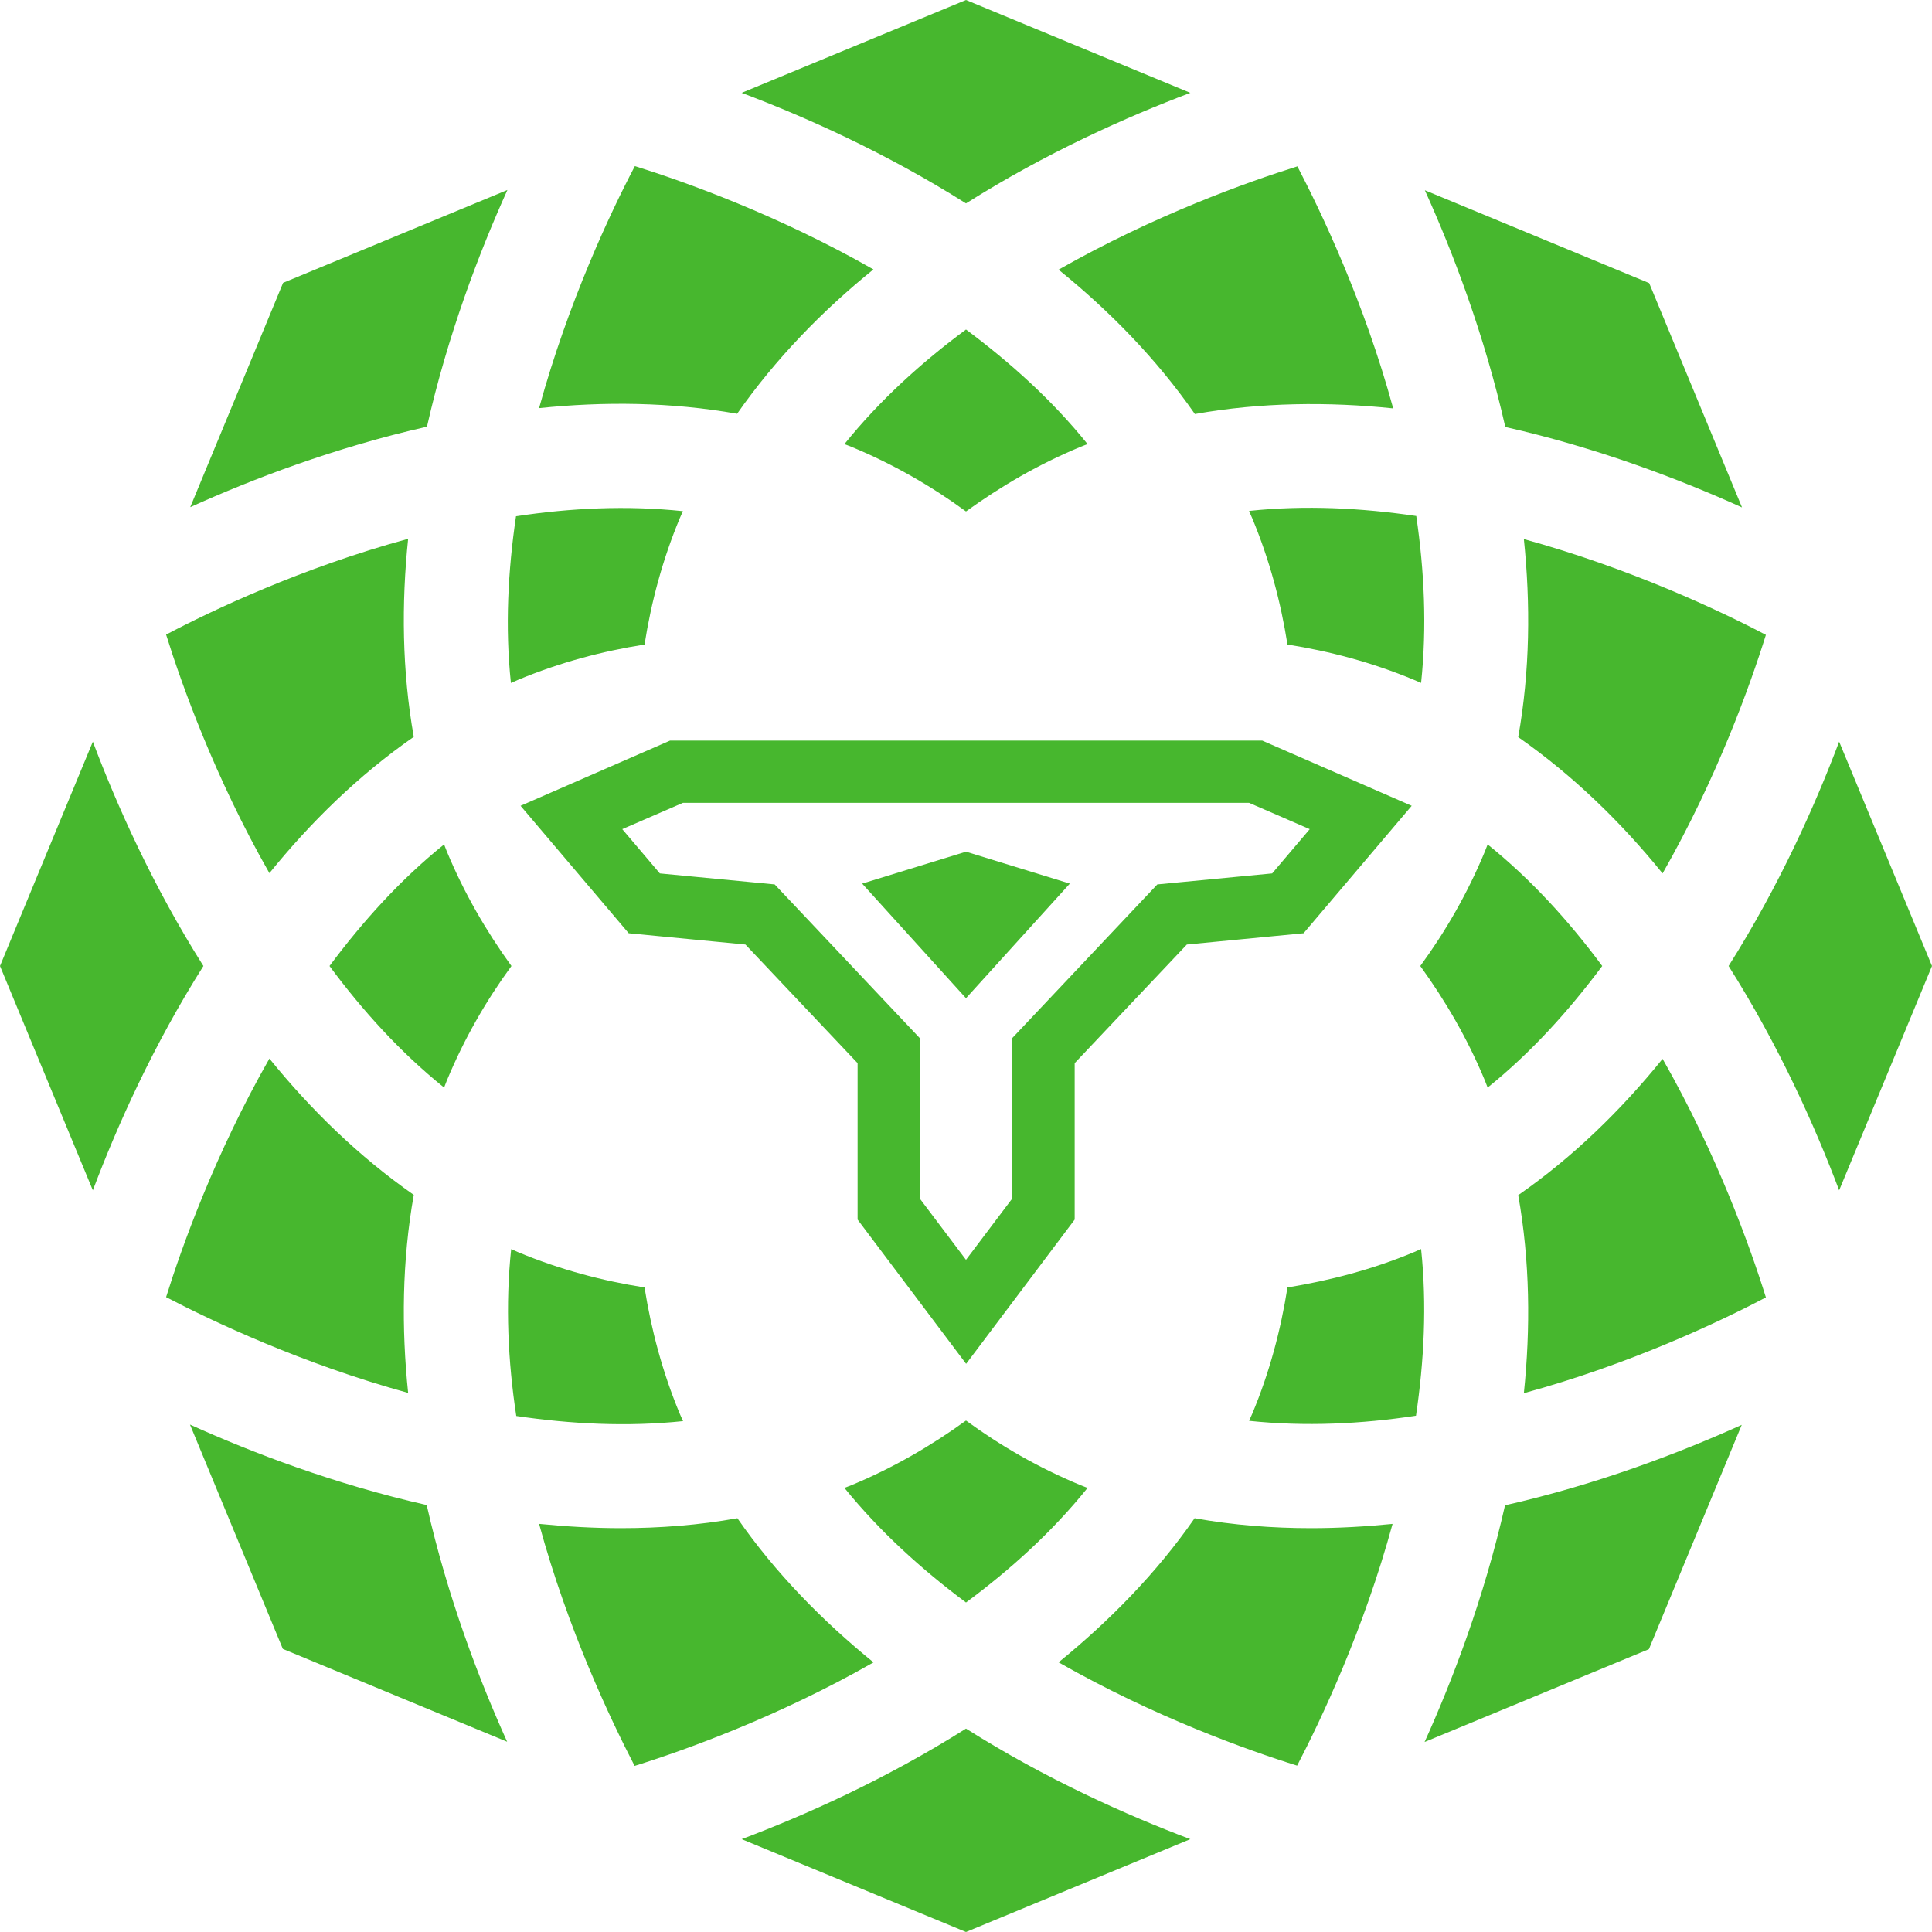 <svg xmlns="http://www.w3.org/2000/svg" width="36" height="36" viewBox="0 0 36 36"><g fill="#47B72E"><path d="M28.395 10.045C28.52 11.25 28.51 12.5 28.29 13.735 29.32 14.455 30.215 15.33 30.98 16.275 31.995 14.495 32.615 12.76 32.905 11.83 32.04 11.375 30.375 10.59 28.395 10.045L28.395 10.045ZM29.855 18C29.245 17.175 28.535 16.39 27.72 15.735 27.7 15.78 27.685 15.83 27.665 15.875 27.345 16.645 26.94 17.35 26.465 18 26.935 18.65 27.345 19.355 27.665 20.125 27.685 20.17 27.7 20.22 27.72 20.265 28.535 19.61 29.24 18.825 29.855 18L29.855 18ZM34.27 13.82C33.825 15 33.155 16.505 32.21 18 33.155 19.495 33.825 21 34.27 22.18L36 18 34.27 13.82ZM25.955 28.395C25.455 28.445 24.945 28.475 24.43 28.475 23.71 28.475 22.985 28.42 22.26 28.29 21.545 29.32 20.665 30.21 19.725 30.975 21.505 31.99 23.24 32.61 24.17 32.9 24.62 32.035 25.41 30.37 25.95 28.39L25.955 28.395ZM28.045 7.955C29.77 8.345 31.31 8.935 32.46 9.455L30.73 5.275 26.55 3.545C27.07 4.695 27.66 6.235 28.05 7.96L28.045 7.955ZM18 3.79C19.495 2.845 21 2.175 22.18 1.73L18 0 13.82 1.73C15 2.175 16.505 2.845 18 3.79ZM26.475 23.275C26.43 23.295 26.385 23.315 26.34 23.335 25.57 23.655 24.785 23.86 23.99 23.99 23.865 24.785 23.655 25.575 23.335 26.34 23.315 26.385 23.295 26.43 23.275 26.475 24.315 26.585 25.365 26.535 26.385 26.38 26.535 25.365 26.59 24.31 26.48 23.275L26.475 23.275ZM7.955 7.955C8.345 6.23 8.935 4.69 9.455 3.54L5.275 5.27 3.545 9.45C4.695 8.93 6.235 8.34 7.96 7.95L7.955 7.955ZM32.905 24.175C32.615 23.245 31.995 21.51 30.98 19.73 30.215 20.675 29.325 21.55 28.29 22.27 28.51 23.505 28.52 24.755 28.395 25.96 30.375 25.42 32.04 24.63 32.905 24.175ZM3.79 18C2.845 16.505 2.175 15 1.73 13.82L0 18 1.73 22.18C2.175 21 2.845 19.495 3.79 18ZM28.045 28.045C27.655 29.77 27.065 31.31 26.545 32.46L30.725 30.73 32.455 26.55C31.305 27.07 29.765 27.66 28.04 28.05L28.045 28.045ZM20.265 27.725C20.22 27.705 20.17 27.69 20.125 27.67 19.355 27.35 18.65 26.945 18 26.47 17.35 26.94 16.645 27.35 15.875 27.67 15.83 27.69 15.78 27.705 15.735 27.725 16.39 28.535 17.175 29.245 18 29.86 18.825 29.25 19.61 28.54 20.265 27.725ZM18 32.21C16.505 33.155 15 33.825 13.82 34.27L18 36 22.18 34.27C21 33.825 19.495 33.155 18 32.21ZM7.955 28.045C6.23 27.655 4.69 27.065 3.54 26.545L5.27 30.725 9.45 32.455C8.93 31.305 8.34 29.765 7.95 28.04L7.955 28.045ZM8.275 20.265C8.295 20.22 8.31 20.17 8.33 20.125 8.65 19.355 9.055 18.65 9.53 18 9.06 17.35 8.65 16.645 8.33 15.875 8.31 15.83 8.295 15.78 8.275 15.735 7.46 16.39 6.755 17.175 6.14 18 6.75 18.825 7.46 19.61 8.275 20.265ZM10.045 7.605C11.25 7.48 12.5 7.49 13.735 7.71 14.455 6.68 15.33 5.785 16.275 5.02 14.495 4.005 12.76 3.385 11.83 3.095 11.375 3.96 10.59 5.625 10.045 7.605L10.045 7.605ZM9.525 12.725C9.57 12.705 9.615 12.685 9.66 12.665 10.43 12.345 11.215 12.135 12.01 12.01 12.135 11.215 12.345 10.43 12.665 9.66 12.685 9.615 12.705 9.57 12.725 9.525 11.685 9.415 10.635 9.465 9.615 9.62 9.465 10.635 9.41 11.69 9.52 12.725L9.525 12.725ZM15.735 8.275C15.78 8.295 15.83 8.31 15.875 8.33 16.645 8.65 17.35 9.055 18 9.53 18.65 9.06 19.355 8.65 20.125 8.33 20.17 8.31 20.22 8.295 20.265 8.275 19.61 7.46 18.825 6.755 18 6.14 17.175 6.75 16.39 7.46 15.735 8.275ZM19.725 5.025C20.67 5.79 21.545 6.68 22.265 7.715 23.5 7.495 24.75 7.485 25.96 7.61 25.42 5.63 24.625 3.965 24.175 3.1 23.245 3.39 21.51 4.01 19.725 5.025ZM7.605 25.955C7.48 24.75 7.49 23.5 7.71 22.265 6.68 21.545 5.785 20.67 5.02 19.725 4.005 21.505 3.385 23.24 3.095 24.17 3.96 24.62 5.625 25.41 7.605 25.955L7.605 25.955ZM12.725 26.475C12.705 26.43 12.685 26.385 12.665 26.34 12.345 25.57 12.135 24.78 12.01 23.99 11.215 23.865 10.43 23.655 9.66 23.335 9.615 23.315 9.57 23.295 9.525 23.275 9.415 24.315 9.465 25.365 9.62 26.385 10.635 26.535 11.69 26.59 12.73 26.48L12.725 26.475ZM3.095 11.825C3.385 12.755 4.005 14.49 5.02 16.27 5.785 15.325 6.675 14.45 7.71 13.73 7.49 12.495 7.48 11.245 7.605 10.04 5.625 10.58 3.96 11.37 3.095 11.825L3.095 11.825ZM16.275 30.975C15.335 30.21 14.455 29.32 13.74 28.29 13.02 28.42 12.29 28.475 11.57 28.475 11.055 28.475 10.55 28.445 10.045 28.395 10.585 30.375 11.375 32.035 11.825 32.905 12.755 32.615 14.49 31.995 16.27 30.98L16.275 30.975ZM23.275 9.525C23.295 9.57 23.315 9.615 23.335 9.66 23.655 10.43 23.865 11.215 23.99 12.01 24.785 12.135 25.57 12.345 26.34 12.665 26.385 12.685 26.43 12.705 26.48 12.725 26.59 11.685 26.54 10.635 26.39 9.615 25.37 9.465 24.32 9.41 23.28 9.52L23.275 9.525ZM18 25.41 15.98 22.725 15.98 19.81 13.89 17.6 11.715 17.39 9.7 15.015 12.485 13.8 23.52 13.8 26.305 15.015 24.29 17.39 22.115 17.6 20.025 19.81 20.025 22.725 18.005 25.41 18 25.41ZM17.14 22.335 18 23.475 18.86 22.335 18.86 19.345 21.565 16.48 23.705 16.275 24.405 15.45 23.275 14.96 12.725 14.96 11.595 15.45 12.295 16.275 14.435 16.48 17.14 19.345 17.14 22.335Z"/><polygon points="19.935 16.465 18 15.87 16.065 16.465 18 18.6"/></g></svg>